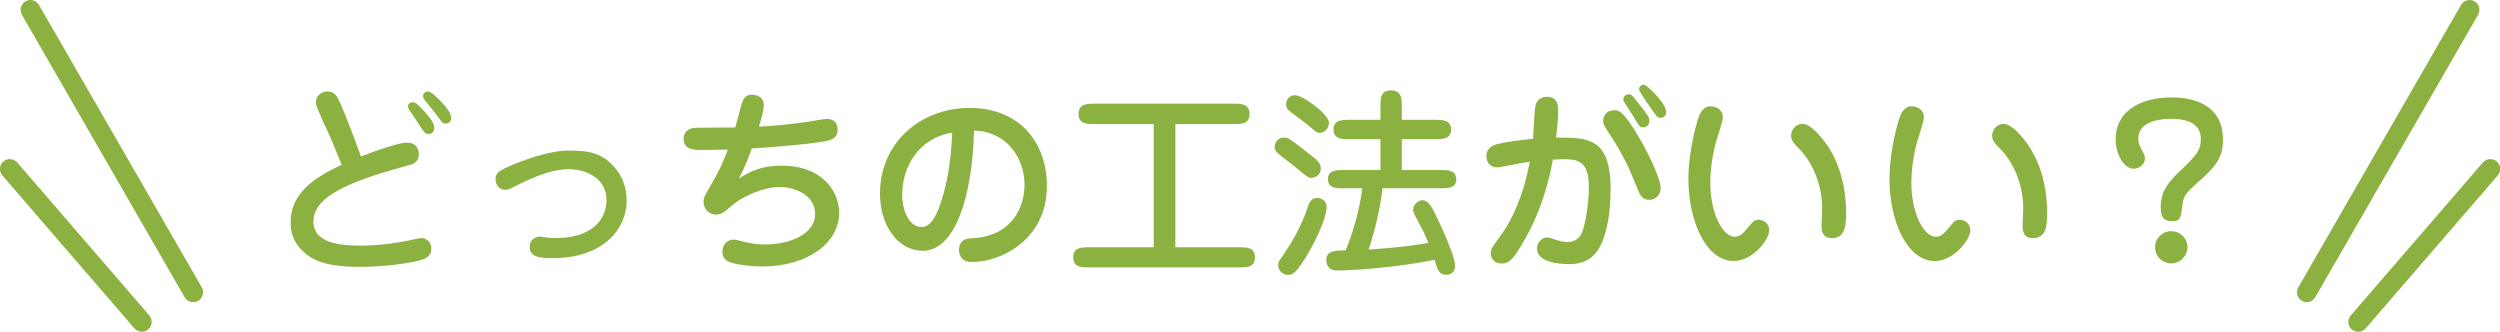 <?xml version="1.0" encoding="UTF-8"?><svg xmlns="http://www.w3.org/2000/svg" width="211" height="28" viewBox="0 0 211 28"><defs><style>.d{fill:#8bb240;}</style></defs><g id="a"/><g id="b"><g id="c"><g><g><path class="d" d="M27.47,10.71c-.61-1.36-.81-1.84-.81-2.07,0-.51,.42-.92,.97-.92,.64,0,.88,.49,1.1,1.02,.39,.88,1.12,2.74,1.73,4.47,.78-.31,1.41-.53,2.09-.75,1.17-.36,1.44-.42,1.8-.42,.95,0,1,.78,1,.99,0,.53-.37,.73-.49,.8-.22,.1-1.39,.39-1.66,.48-4.62,1.31-6.75,2.62-6.75,4.38,0,1.87,2.34,2.04,4.04,2.04,1.78,0,3.48-.32,3.94-.42,.08-.02,1.05-.22,1.12-.22,.22,0,.85,.14,.85,.9,0,.58-.34,.83-1.1,1.02-1.1,.27-3.07,.51-4.9,.51-1.43,0-3.24-.1-4.39-.95-1.39-1-1.48-2.19-1.48-2.82,0-2.38,1.9-3.74,4.31-4.84-.32-.8-.93-2.28-1.34-3.18Zm8.3-1.36c.78,.85,.88,1.19,.88,1.43,0,.29-.15,.53-.48,.53-.27,0-.34-.08-.9-.95-.1-.17-.63-.92-.73-1.09-.05-.08-.1-.19-.1-.32,0-.19,.17-.32,.36-.32,.29,0,.36,.08,.97,.73Zm.31-1.63c.34,0,.8,.49,1.32,1.04,.08,.1,.68,.73,.68,1.19,0,.39-.31,.48-.46,.48-.25,0-.32-.08-.85-.83-.14-.2-.85-1.04-.97-1.21-.08-.14-.12-.25-.08-.41,.05-.15,.2-.25,.36-.25Z"/><path class="d" d="M52.04,14.33c.73,.95,.85,1.97,.85,2.62,0,2.35-1.95,4.84-6.28,4.84-1.2,0-1.9-.15-1.9-.97,0-.6,.49-.85,.87-.85,.1,0,.36,.05,.49,.07,.32,.05,.59,.05,.78,.05,3.8,0,4.34-2.24,4.34-3.16,0-2.06-1.95-2.65-3.19-2.65-1.73,0-3.73,1.04-4.65,1.5-.32,.17-.49,.24-.7,.24-.49,0-.83-.41-.83-.9s.34-.7,.75-.9c1.46-.7,3.82-1.51,5.38-1.51s2.9,.08,4.09,1.63Z"/><path class="d" d="M62.63,8.7c.1-.37,.32-.71,.81-.71,.15,0,1.02,.03,1.02,.88,0,.44-.17,1.04-.41,1.82,1.71-.07,3.87-.37,4.17-.42,.25-.03,1.37-.24,1.59-.24s.88,.08,.88,.92c0,.75-.56,.88-1.22,1-1.1,.2-4.19,.48-6.02,.58-.1,.31-.49,1.38-1.09,2.55,.98-.66,2.02-1.1,3.6-1.1,3.66,0,4.87,2.41,4.87,3.96,0,2.58-2.68,4.55-6.5,4.55-1.12,0-2.41-.19-2.87-.42-.42-.2-.49-.59-.49-.83,0-.56,.39-1.02,.93-1.02,.15,0,.37,.05,.9,.19,.66,.17,1.27,.22,1.78,.22,2.22,0,4.22-.95,4.22-2.57s-1.76-2.28-3-2.28c-1.17,0-2.99,.66-4.09,1.62-.61,.53-.83,.71-1.29,.71-.63,0-1.04-.54-1.04-1.05,0-.37,.08-.51,.78-1.73,.44-.75,.8-1.46,1.27-2.7-.36,0-1.95,.03-2.27,.03-.51,0-1.46,0-1.46-.93,0-.85,.75-.95,1.12-.95,.53,0,2.78-.02,3.24-.02,.1-.32,.46-1.75,.54-2.04Z"/><path class="d" d="M77.87,21.16c-2.14,0-3.6-2.19-3.6-4.81,0-4.27,3.38-7.24,7.57-7.24s6.52,2.89,6.52,6.59c0,4.44-3.75,6.41-6.35,6.41-1.07,0-1.07-.9-1.07-1,0-.95,.73-.99,1.12-1,3.43-.19,4.41-2.7,4.41-4.52,0-2.23-1.48-4.5-4.26-4.57-.15,5.63-1.61,10.15-4.34,10.15Zm-1.73-4.78c0,1.58,.7,2.79,1.65,2.79s1.44-1.58,1.63-2.11c.73-2.19,.88-4.44,.95-5.86-2.94,.46-4.22,3.01-4.22,5.18Z"/><path class="d" d="M97.36,10.47h-4.97c-.64,0-1.36,0-1.36-.85s.71-.87,1.36-.87h11.76c.59,0,1.31,0,1.31,.87s-.73,.85-1.31,.85h-4.95v10.4h5.36c.66,0,1.36,0,1.36,.85s-.7,.85-1.36,.85h-12.62c-.66,0-1.36,0-1.36-.85s.7-.85,1.36-.85h5.43V10.47Z"/><path class="d" d="M110.7,15.01c-.29,0-.41-.1-1.53-1.04-.2-.17-1.17-.88-1.34-1.05-.14-.1-.25-.31-.25-.51,0-.31,.22-.8,.78-.8,.37,0,.49,.1,1.68,1.02,1.22,.95,1.36,1.05,1.43,1.5,.07,.56-.41,.88-.76,.88Zm-.63,6.93c-.73,1.12-.98,1.26-1.36,1.26s-.83-.31-.83-.83c0-.24,.03-.29,.36-.75,.58-.83,1.6-2.46,2.12-4.11,.08-.25,.25-.8,.78-.8,.75,0,.83,.63,.83,.71,0,1.16-1.24,3.5-1.9,4.52Zm2.09-11.56c0,.44-.36,.83-.76,.83-.24,0-.29-.03-1.07-.71-.24-.2-1.36-1-1.56-1.19-.17-.14-.22-.32-.22-.51,0-.59,.51-.8,.8-.76,.73,.08,2.82,1.62,2.82,2.35Zm1.26,5.52c-.59,0-1.34,0-1.34-.78s.75-.77,1.34-.77h3.09v-2.6h-2.6c-.63,0-1.36,0-1.36-.82s.73-.82,1.36-.82h2.6v-1.12c0-.66,0-1.36,.88-1.36s.92,.63,.92,1.36v1.12h2.8c.61,0,1.36,0,1.36,.82s-.75,.82-1.36,.82h-2.8v2.6h3.24c.61,0,1.36,0,1.36,.78s-.75,.76-1.36,.76h-4.87c-.12,1.24-.54,3.3-1.17,5.17,2.51-.15,4.11-.39,5.04-.56-.29-.71-.41-1-.75-1.6-.44-.82-.53-.99-.53-1.17,0-.51,.46-.83,.78-.83,.42,0,.73,.37,1.27,1.55,.29,.59,1.49,3.14,1.49,4.01,0,.46-.29,.73-.76,.73-.59,0-.71-.39-.98-1.26-3.29,.68-7.08,.9-8.23,.9-.9,0-.9-.78-.9-.85,0-.82,.68-.83,1.63-.85,.66-1.56,1.2-3.57,1.41-5.24h-1.56Z"/><path class="d" d="M135.93,16.03c0,.49,0,3.43-1.05,5.05-.78,1.21-2.02,1.21-2.46,1.21-.87,0-2.7-.15-2.7-1.33,0-.53,.44-.92,.87-.92,.14,0,.2,.02,.78,.22,.17,.05,.56,.17,.92,.17,.66,0,1-.37,1.17-.68,.29-.56,.64-2.4,.64-3.98,0-2.11-.88-2.33-2.04-2.33-.07,0-.44,0-1,.03-.2,1.09-.73,3.93-2.46,6.9-.8,1.39-1.17,1.87-1.85,1.87-.59,0-.93-.39-.93-.87,0-.34,.08-.46,.83-1.48,.97-1.31,1.95-3.43,2.46-6.24-.39,.07-.81,.12-1.37,.24-.24,.05-1.22,.24-1.37,.24-.59,0-.92-.42-.92-.97,0-.27,.1-.78,.92-1,.53-.15,2.05-.37,3.02-.44,.03-.41,.1-2.43,.22-2.87,.03-.1,.2-.68,.95-.68,.95,0,.95,.83,.95,1.21,0,.76-.14,1.96-.17,2.23,2.7,0,4.6,0,4.6,4.42Zm3.27,.83c-.64,0-.78-.36-1.19-1.39-.41-1.02-.92-2.24-1.99-3.89-.64-.97-.71-1.07-.71-1.38,0-.51,.36-.9,.93-.9,.36,0,.78,0,2.22,2.52,.85,1.46,1.7,3.38,1.7,4.05,0,.56-.42,1-.97,1Zm-.93-8.16c.85,1.07,.93,1.19,.93,1.51,0,.41-.29,.54-.49,.54-.32,0-.36-.1-.9-1-.17-.29-.51-.8-.61-.95-.17-.24-.19-.32-.19-.41,0-.25,.22-.43,.42-.43,.27,0,.34,.08,.83,.73Zm2.36,.75c0,.48-.41,.49-.48,.49-.27,0-.34-.1-1.03-1.12-.46-.66-.78-1.12-.78-1.31,0-.22,.19-.36,.42-.36,.25,0,1.87,1.6,1.87,2.29Z"/><path class="d" d="M145.4,9.93c0,.34-.48,1.72-.56,2.01-.49,1.82-.49,3.16-.49,3.5,0,2.65,1.1,4.54,2.04,4.54,.36,0,.58-.1,1.1-.73,.46-.56,.58-.7,.95-.7,.27,0,.88,.19,.88,.9,0,.8-1.41,2.58-2.99,2.58-2.39,0-3.83-3.47-3.83-6.92,0-2.45,.75-4.93,.9-5.32,.07-.19,.37-.82,.92-.82,.58,0,1.09,.31,1.09,.95Zm6.7,.53c.27,0,.76,.07,1.76,1.31,1.73,2.16,1.95,4.88,1.95,6.14,0,1.02-.03,2.19-1.19,2.19-.88,0-.88-.73-.88-1.05,0-.24,.05-1.24,.05-1.45,0-1.8-.66-3.77-2.02-5.12-.37-.37-.53-.56-.59-.88-.1-.51,.32-1.14,.92-1.14Z"/><path class="d" d="M162.37,9.93c0,.34-.48,1.72-.56,2.01-.49,1.82-.49,3.16-.49,3.5,0,2.65,1.1,4.54,2.04,4.54,.36,0,.58-.1,1.1-.73,.46-.56,.58-.7,.95-.7,.27,0,.88,.19,.88,.9,0,.8-1.41,2.58-2.99,2.58-2.39,0-3.83-3.47-3.83-6.92,0-2.45,.75-4.93,.9-5.32,.07-.19,.37-.82,.92-.82,.58,0,1.09,.31,1.09,.95Zm6.7,.53c.27,0,.76,.07,1.76,1.31,1.73,2.16,1.95,4.88,1.95,6.14,0,1.02-.03,2.19-1.19,2.19-.88,0-.88-.73-.88-1.05,0-.24,.05-1.24,.05-1.45,0-1.8-.66-3.77-2.02-5.12-.37-.37-.53-.56-.59-.88-.1-.51,.32-1.14,.92-1.14Z"/><path class="d" d="M182.36,17.54c0-1.56,.78-2.31,2.02-3.48,1.07-1.04,1.37-1.46,1.37-2.33,0-1.63-1.8-1.7-2.51-1.7-.42,0-2.77,0-2.77,1.68,0,.29,.08,.54,.25,.85,.27,.51,.31,.56,.31,.8,0,.58-.56,.88-.93,.88-.87,0-1.54-1.26-1.54-2.5,0-2.35,2.09-3.52,4.72-3.52,1.41,0,4.34,.36,4.34,3.57,0,1.36-.46,2.14-1.93,3.43-1.32,1.14-1.41,1.38-1.49,2.11-.14,1.07-.17,1.34-.9,1.34-.85,0-.93-.59-.93-1.14Zm2.26,3.33c0,.75-.63,1.36-1.37,1.36s-1.36-.59-1.36-1.36,.63-1.36,1.36-1.36,1.37,.58,1.37,1.36Z"/></g><g><path class="d" d="M11.97,28c-.23,0-.47-.1-.63-.29L.2,14.81c-.3-.35-.26-.88,.08-1.18,.35-.3,.87-.26,1.18,.09l11.14,12.9c.3,.35,.26,.88-.09,1.18-.16,.14-.35,.2-.54,.2Z"/><path class="d" d="M16.3,25.5c-.29,0-.57-.15-.72-.42L1.85,1.25c-.23-.4-.09-.91,.3-1.14,.4-.23,.91-.09,1.14,.31l13.74,23.83c.23,.4,.09,.91-.3,1.14-.13,.08-.27,.11-.42,.11Z"/></g><g><path class="d" d="M199.03,28c-.19,0-.39-.07-.54-.2-.35-.3-.39-.83-.08-1.18l11.14-12.9c.3-.35,.83-.39,1.18-.09,.35,.3,.39,.83,.08,1.18l-11.14,12.9c-.16,.19-.4,.29-.63,.29Z"/><path class="d" d="M194.7,25.5c-.14,0-.28-.04-.42-.11-.4-.23-.53-.74-.3-1.14L207.71,.42c.23-.4,.74-.54,1.14-.31,.4,.23,.53,.74,.3,1.14l-13.74,23.83c-.15,.27-.43,.42-.72,.42Z"/></g></g></g></g></svg>